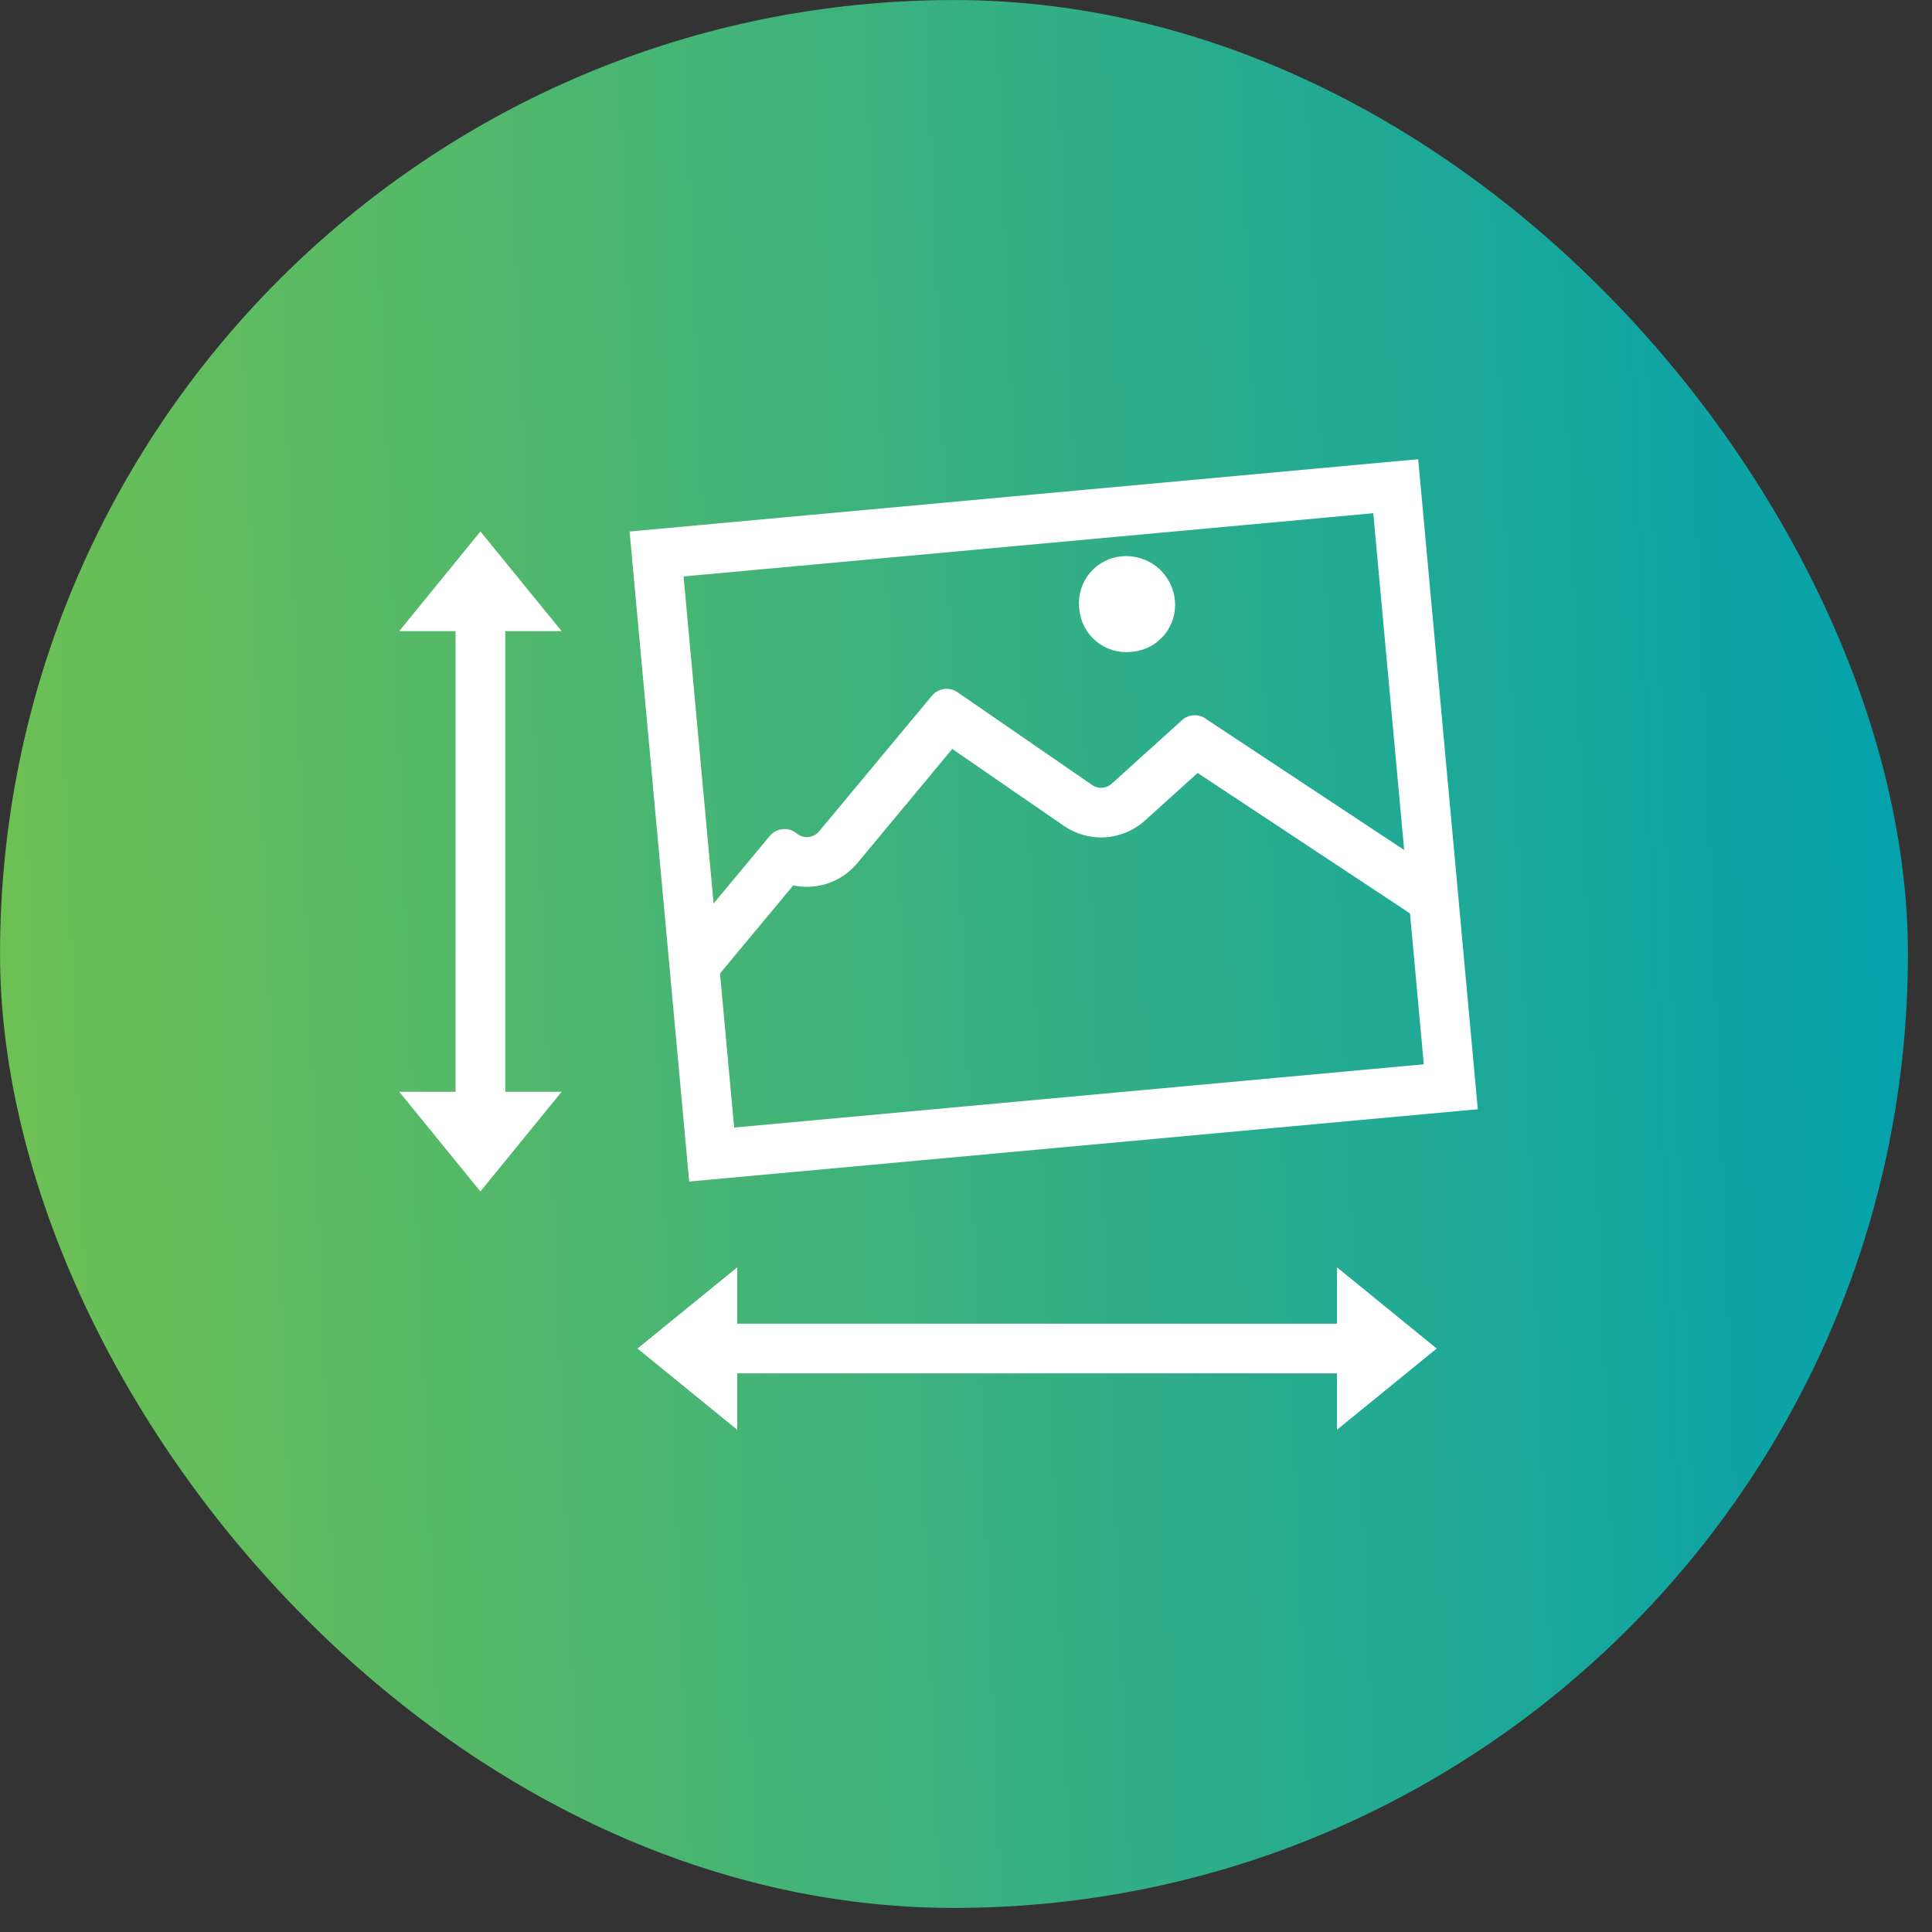 <svg width="59" height="59" viewBox="0 0 59 59" fill="none" xmlns="http://www.w3.org/2000/svg">
<rect x="0" y="0" width="59" height="59" fill="#333333" stroke="none"/>
<rect x="0.133" y="0.133" width="58" height="58" rx="29" fill="url(#paint0_linear_3075_6454)"/>
<rect x="0.133" y="0.133" width="58" height="58" rx="29" stroke="url(#paint1_linear_3075_6454)" stroke-width="0.264"/>
<path d="M40.88 38.808L43.795 41.182L40.88 43.557V41.891H22.463V43.557L19.547 41.182L22.463 38.808V40.474H40.88V38.808ZM15.38 19.224V33.391H17.046L14.671 36.306L12.297 33.391H13.963V19.224H12.297L14.671 16.309L17.046 19.224H15.38Z" fill="white"/>
<path d="M21.092 36.028L45.075 33.829L43.264 14.078L19.281 16.277L21.092 36.028ZM43.535 32.547L22.374 34.488L21.936 29.711L24.205 26.983C24.556 27.063 24.923 27.045 25.264 26.93C25.606 26.814 25.909 26.607 26.14 26.331L29.071 22.804L32.518 25.18C32.88 25.429 33.316 25.549 33.754 25.52C34.192 25.491 34.608 25.314 34.934 25.019L36.569 23.542L43.106 27.865L43.535 32.547ZM41.983 15.618L42.94 26.056L36.829 22.016C36.73 21.934 36.605 21.89 36.476 21.892C36.348 21.895 36.224 21.944 36.129 22.03L33.984 23.97C33.895 24.051 33.781 24.099 33.66 24.107C33.54 24.115 33.421 24.082 33.322 24.013L29.213 21.181C29.103 21.105 28.968 21.073 28.836 21.091C28.703 21.109 28.583 21.176 28.497 21.279L25.051 25.422C24.96 25.531 24.83 25.599 24.689 25.612C24.548 25.625 24.407 25.581 24.299 25.491C24.19 25.4 24.049 25.357 23.908 25.37C23.767 25.383 23.637 25.451 23.547 25.56L21.753 27.716L20.821 17.559L41.983 15.618ZM33.01 18.605L33.004 18.544C32.971 18.178 33.084 17.814 33.319 17.531C33.555 17.249 33.892 17.071 34.258 17.038C34.641 17.003 35.021 17.121 35.316 17.366C35.611 17.612 35.796 17.964 35.831 18.346C35.865 18.712 35.751 19.077 35.516 19.36C35.281 19.643 34.943 19.82 34.577 19.854L34.516 19.86C34.15 19.892 33.786 19.778 33.504 19.543C33.221 19.308 33.044 18.971 33.01 18.605Z" fill="white"/>
<path d="M40.88 38.808L43.795 41.182L40.88 43.557V41.891H22.463V43.557L19.547 41.182L22.463 38.808V40.474H40.88V38.808ZM15.38 19.224V33.391H17.046L14.671 36.306L12.297 33.391H13.963V19.224H12.297L14.671 16.309L17.046 19.224H15.38Z" stroke="white" stroke-width="0.1"/>
<path d="M21.092 36.028L45.075 33.829L43.264 14.078L19.281 16.277L21.092 36.028ZM43.535 32.547L22.374 34.488L21.936 29.711L24.205 26.983C24.556 27.063 24.923 27.045 25.264 26.93C25.606 26.814 25.909 26.607 26.14 26.331L29.071 22.804L32.518 25.18C32.88 25.429 33.316 25.549 33.754 25.52C34.192 25.491 34.608 25.314 34.934 25.019L36.569 23.542L43.106 27.865L43.535 32.547ZM41.983 15.618L42.94 26.056L36.829 22.016C36.73 21.934 36.605 21.89 36.476 21.892C36.348 21.895 36.224 21.944 36.129 22.03L33.984 23.97C33.895 24.051 33.781 24.099 33.66 24.107C33.54 24.115 33.421 24.082 33.322 24.013L29.213 21.181C29.103 21.105 28.968 21.073 28.836 21.091C28.703 21.109 28.583 21.176 28.497 21.279L25.051 25.422C24.96 25.531 24.83 25.599 24.689 25.612C24.548 25.625 24.407 25.581 24.299 25.491C24.19 25.4 24.049 25.357 23.908 25.37C23.767 25.383 23.637 25.451 23.547 25.56L21.753 27.716L20.821 17.559L41.983 15.618ZM33.01 18.605L33.004 18.544C32.971 18.178 33.084 17.814 33.319 17.531C33.555 17.249 33.892 17.071 34.258 17.038C34.641 17.003 35.021 17.121 35.316 17.366C35.611 17.612 35.796 17.964 35.831 18.346C35.865 18.712 35.751 19.077 35.516 19.36C35.281 19.643 34.943 19.82 34.577 19.854L34.516 19.86C34.15 19.892 33.786 19.778 33.504 19.543C33.221 19.308 33.044 18.971 33.01 18.605Z" stroke="white" stroke-width="0.1"/>
<defs>
<linearGradient id="paint0_linear_3075_6454" x1="58.002" y1="-40.977" x2="-25.268" y2="-37.672" gradientUnits="userSpaceOnUse">
<stop stop-color="#00A0B0"/>
<stop offset="1" stop-color="#96CC31"/>
</linearGradient>
<linearGradient id="paint1_linear_3075_6454" x1="58.002" y1="-40.977" x2="-25.268" y2="-37.672" gradientUnits="userSpaceOnUse">
<stop stop-color="#00A0B0"/>
<stop offset="1" stop-color="#96CC31"/>
</linearGradient>
</defs>
</svg>
